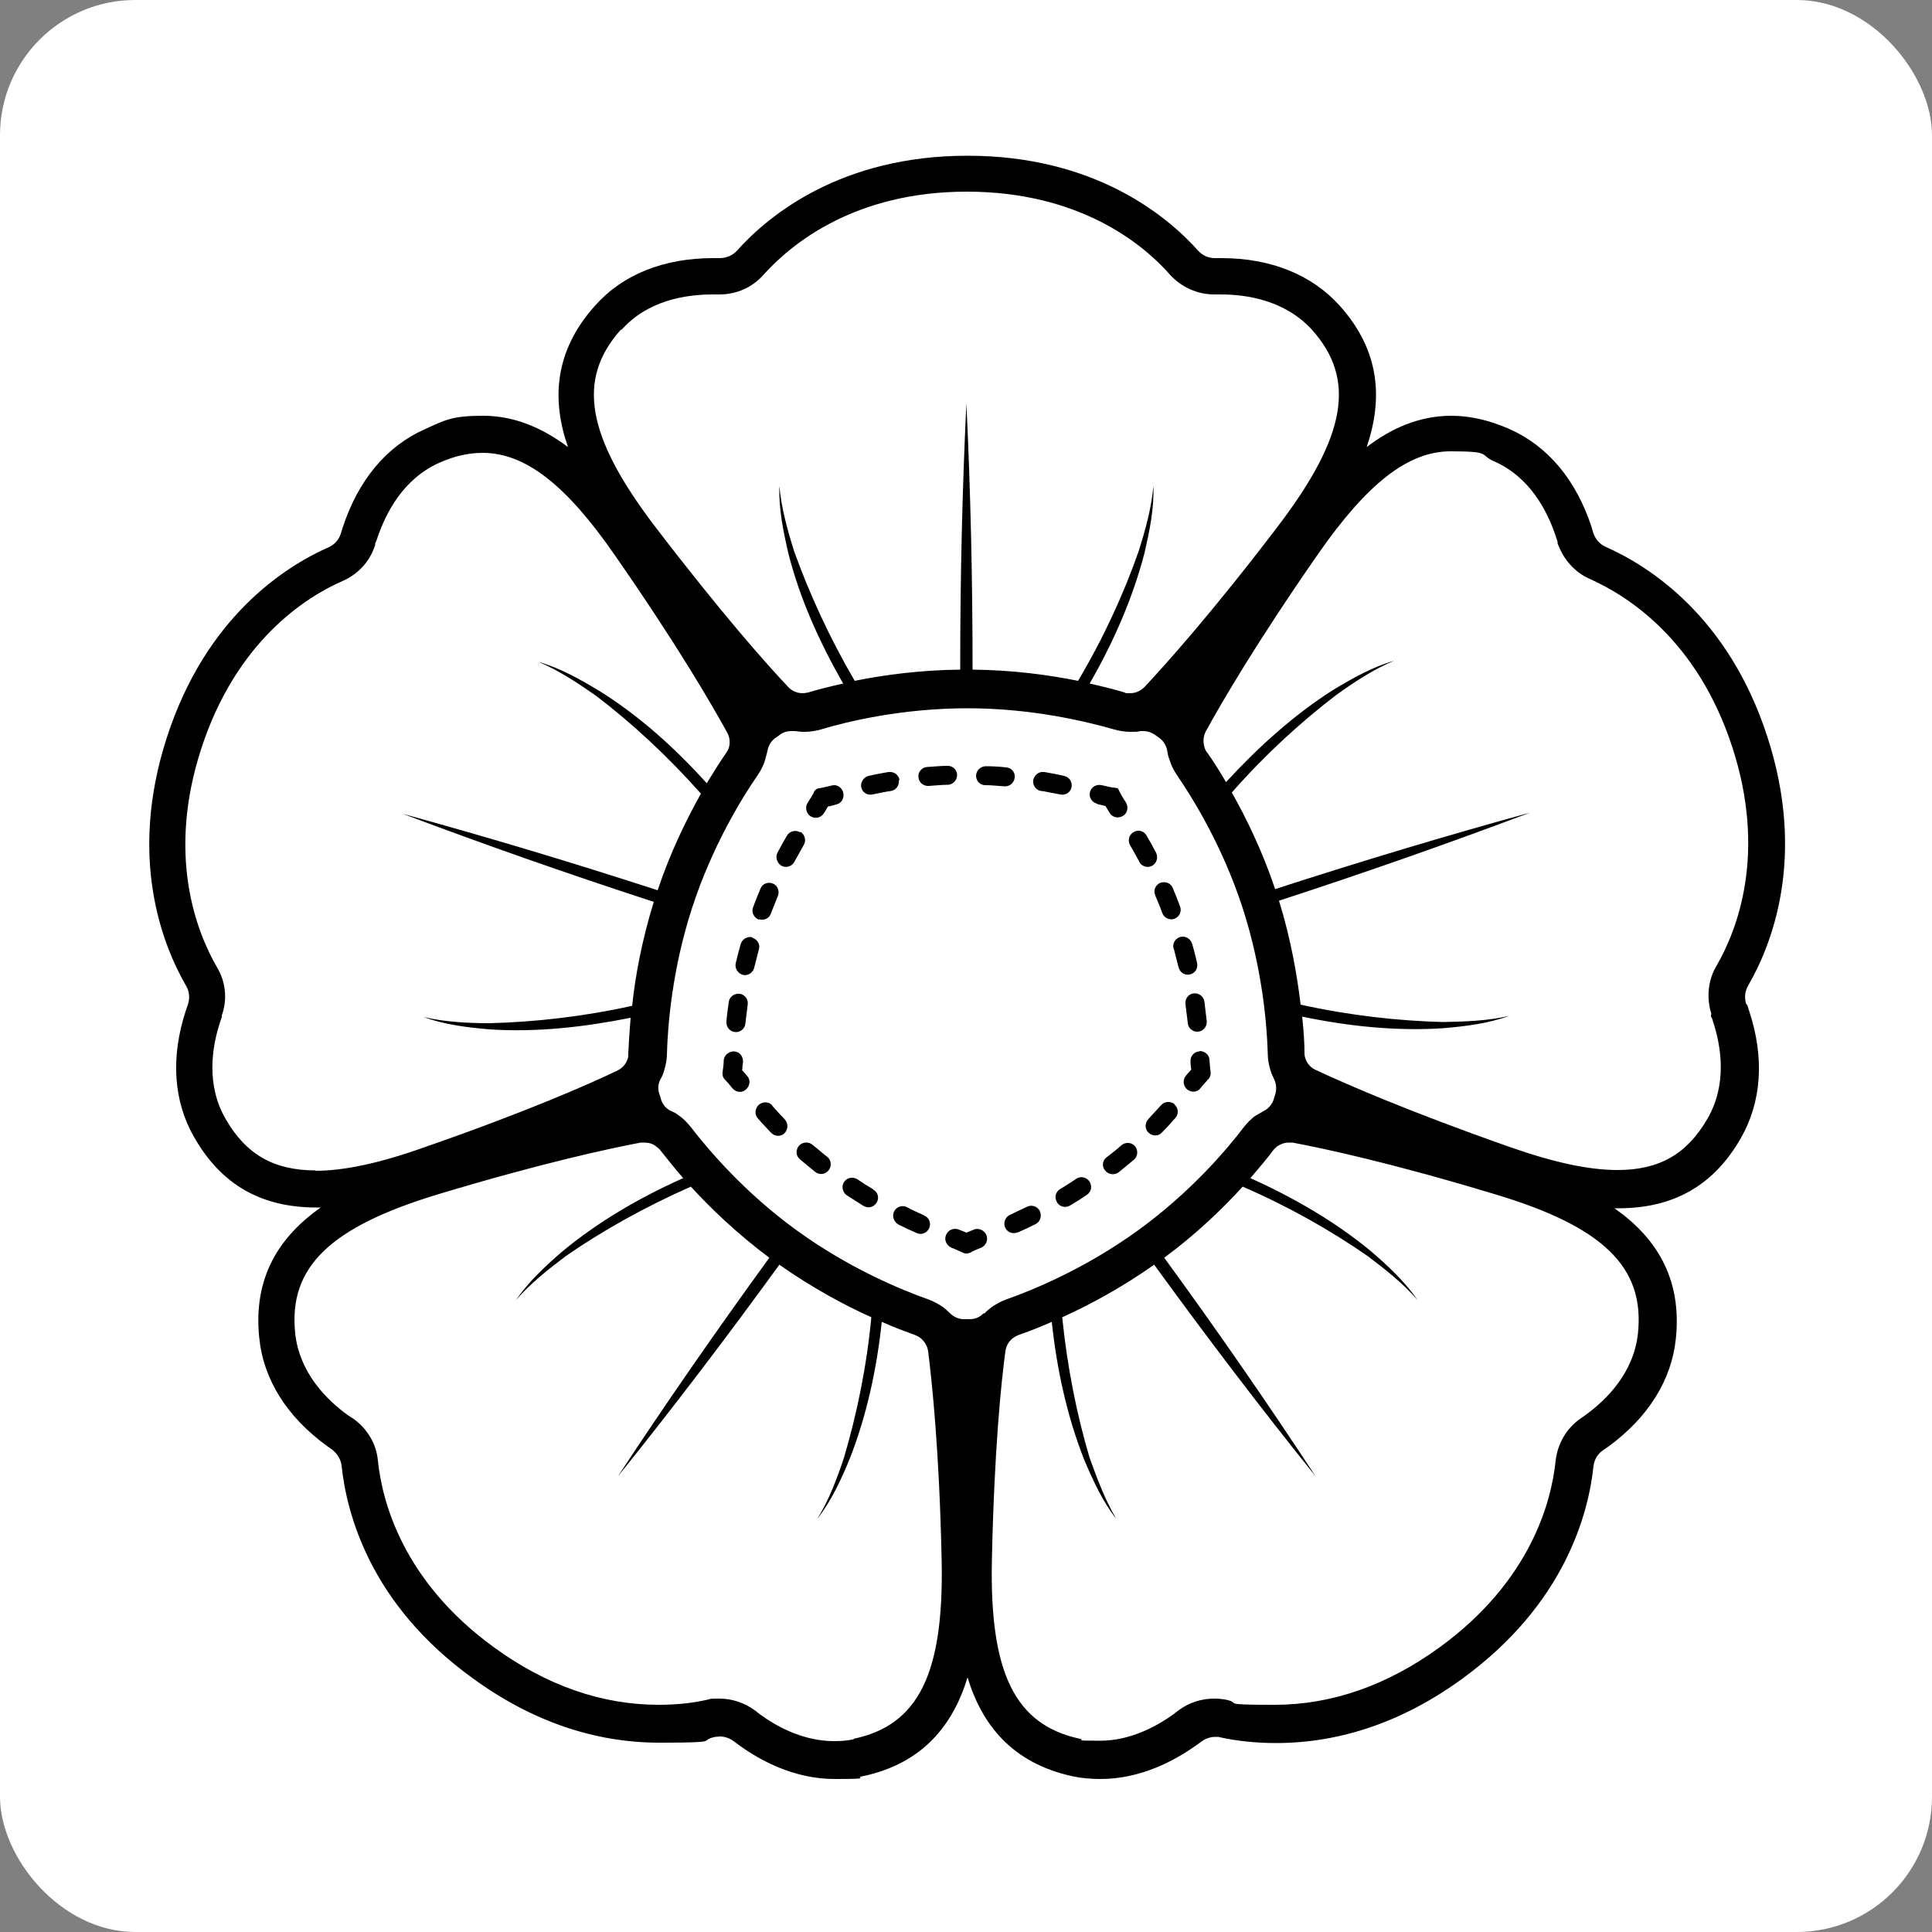 <svg xmlns="http://www.w3.org/2000/svg" id="Capa_1" viewBox="0 0 500 500"><rect x="0" y="0" width="500" height="500" fill="#808080" stroke="none"/><rect width="500" height="500" rx="35" ry="35" fill="#fff"></rect><g><path d="M451.9,259.8c-.5-1.6-.3-3.3.5-4.7,6.2-10.7,15.1-33.3,5-64.4-10.1-31.2-30.6-44.2-41.9-49.2-1.5-.7-2.6-1.9-3.2-3.7l-.4-1.4c-4-12.2-11.3-20.9-21.1-25.3-5.2-2.3-10.2-3.5-15.2-3.5-8.2,0-15.5,3.2-21.9,8.1,4.1-12.1,3.7-24.7-7-36.6-7.2-8-17.8-12.3-30.6-12.3h-1.7c-1.7,0-3.2-.7-4.3-1.9-8.2-9.2-27-24.6-59.7-24.6s-51.5,15.4-59.7,24.6c-1.1,1.2-2.7,1.9-4.5,1.9s-1.6,0-1.6,0c-12.8,0-23.4,4.2-30.6,12.3-10.7,11.9-11.2,24.6-7,36.6-6.4-4.8-13.7-8.1-21.9-8.1s-9.9,1.1-15.2,3.5c-9.9,4.4-17.2,13.2-21.2,25.4l-.5,1.6c-.5,1.6-1.7,2.9-3.1,3.5-11.3,5-31.8,18-41.9,49.2-10.1,31.1-1.2,53.7,5,64.4.8,1.4,1,3.1.4,4.9l-.5,1.4c-4,12.2-3.2,23.6,2.2,32.9,7,12.2,17.3,18.1,31.6,18.1s.8,0,1.1,0c-10.4,7.3-17.6,17.8-15.9,33.8,1.1,10.8,7.2,20.4,17.5,27.9l1.4,1c1.3,1,2.2,2.5,2.4,4.1,1.3,12.3,7.3,35.8,33.9,55,15.2,11.1,31.5,16.7,48.3,16.7s9.8-.5,14.5-1.5c.4,0,.8-.1,1.2-.1,1.2,0,2.5.4,3.7,1.3l1.2.9c5.5,4,14.3,8.8,24.8,8.8s4.8-.3,7.2-.7c15.7-3.3,23.5-13.4,27.2-25.6,3.7,12.2,11.5,22.2,27.2,25.6,2.3.5,4.8.7,7.2.7,10.5,0,19.3-4.8,24.9-8.8l1.4-1c1-.7,2.2-1.1,3.4-1.1s.8,0,1.2.1c4.6,1,9.5,1.5,14.5,1.5,16.8,0,33.1-5.6,48.3-16.7,26.5-19.3,32.6-42.7,33.9-55,.2-1.6,1-3.1,2.5-4.1l1.3-.9c10.3-7.5,16.4-17.2,17.5-27.9,1.7-15.9-5.4-26.5-15.9-33.8.4,0,.8,0,1.1,0,14.2,0,24.6-5.9,31.6-18.1,5.4-9.4,6.2-20.8,2.2-32.9l-.5-1.6ZM160.9,85.3c6.8-7.6,16.6-9.1,23.6-9.1s.9,0,1.3,0h.4c4.4,0,8.5-1.8,11.4-5.1,7.2-8,23.6-21.5,52.6-21.5s45.5,13.4,52.6,21.5c2.9,3.2,7.1,5.1,11.4,5.1h.4c.4,0,.9,0,1.3,0,7,0,16.7,1.6,23.6,9.1,11.5,12.8,9,27.5-8.7,50.8-17.2,22.6-29.1,35.8-34.6,41.7-1,1-2.3,1.6-3.7,1.6s-1,0-1.5-.2c-2.3-.7-5.4-1.5-9-2.3,6.1-10.6,11.1-21.9,14.2-33.8,1.3-5.7,2.5-11.4,2.3-17.3-.5,5.7-2.1,11.4-3.8,16.8-3.8,10.9-9.1,22.5-15.7,33.6-7.4-1.5-16.8-2.8-27.3-2.9,0-23-.5-45.9-1.6-68.9-1.1,22.9-1.6,45.9-1.6,68.9-10.4.1-19.9,1.4-27.3,2.9-6.5-11.1-11.8-22.7-15.7-33.6-1.7-5.4-3.3-11.2-3.8-16.8-.2,5.8,1,11.6,2.3,17.3,3,11.9,8.1,23.1,14.2,33.8-3.6.8-6.7,1.6-9,2.3-.5.1-1,.2-1.5.2-1.4,0-2.8-.6-3.7-1.6-5.6-5.9-17.4-19.2-34.6-41.7-17.7-23.3-20.2-38-8.7-50.8ZM81.7,302.9c-10.8,0-18-4.1-23.3-13.3-5.1-8.8-3.6-18.6-1.4-25.2.1-.4.3-.8.4-1.2v-.4c1.5-4.2,1-8.7-1.2-12.4-5.4-9.3-13.1-29.1-4.1-56.7,9-27.6,26.8-39.1,36.7-43.4,4-1.8,7-5.1,8.3-9.3v-.4c.2-.4.4-.8.5-1.2,2.2-6.6,6.7-15.4,16-19.6,4-1.8,7.7-2.6,11.3-2.6,11,0,21.6,8.2,34.3,26.6,16.2,23.3,25.1,38.7,29,45.8.7,1.2.8,2.7.4,4-.2.5-.4.9-.7,1.3-1.4,2-3.1,4.7-5,7.8-8.2-9.1-17.4-17.4-27.8-23.9-5-3-10.1-5.9-15.7-7.5,5.2,2.2,10.2,5.5,14.9,8.8,9.2,7,18.5,15.6,27.1,25.3-3.7,6.6-7.9,15.1-11.2,25-21.8-7.1-43.8-13.7-66-19.8,21.5,8.1,43.2,15.7,65,22.8-3.1,10-4.8,19.3-5.6,26.9-12.6,2.8-25.2,4.2-36.8,4.5-5.7,0-11.6-.3-17.2-1.6,5.5,2,11.3,2.7,17.1,3.2,12.2.8,24.5-.6,36.5-3-.3,3.7-.5,6.9-.6,9.3,0,.5,0,1-.2,1.4-.4,1.3-1.4,2.4-2.7,3-7.3,3.5-23.6,10.7-50.4,20-11.3,4-20.4,5.9-27.7,5.9ZM221,450.1c-1.7.4-3.4.5-5.2.5-7.9,0-14.9-3.8-19.2-7-.4-.3-.7-.5-1-.8l-.3-.2c-2.6-1.9-5.8-3-9.1-3s-2.1.1-3.2.3c-4,.9-8.2,1.3-12.5,1.3-14.8,0-29.1-5-42.7-14.9-23.5-17.1-28.9-37.6-30-48.3-.4-4.3-2.7-8.2-6.3-10.8l-.3-.2c-.4-.2-.7-.5-1.1-.7-5.7-4.1-12.6-11.1-13.7-21.2-1.8-17.1,8.9-27.5,36.9-36,27.2-8.2,44.6-11.9,52.5-13.4.3,0,.6,0,1,0,1.1,0,2.2.3,3,1,.4.3.8.6,1.1,1,1.5,1.9,3.5,4.4,5.9,7.2-11.2,5-21.9,11.2-31.3,19-4.4,3.8-8.7,7.8-12,12.6,3.7-4.3,8.4-8,12.9-11.4,9.5-6.6,20.6-12.8,32.4-18,5.1,5.6,12,12.2,20.3,18.4-13.5,18.6-26.6,37.4-39.2,56.6,14.4-17.9,28.3-36.2,41.8-54.8,8.5,6,16.9,10.5,23.8,13.6-1.2,12.8-3.8,25.3-7.1,36.4-1.8,5.4-3.9,11-6.9,15.8,3.6-4.6,6.1-10,8.3-15.3,4.5-11.4,7.1-23.5,8.4-35.7,3.4,1.5,6.4,2.6,8.6,3.4.5.2.9.4,1.3.7,1.1.8,1.9,2.1,2.1,3.5,1,8,2.9,25.8,3.5,54.1.6,29.3-6,42.7-22.8,46.2ZM254.5,339.9c-.9,1-2.2,1.5-3.5,1.5h-.7s-.1,0-.1,0h-.1s0,0,0,0h-.7c-1.3,0-2.6-.6-3.5-1.5-.6-.6-1.2-1.1-1.8-1.6-1.2-.8-2.4-1.5-3.8-2-6.8-2.4-20.3-7.9-34-17.8-13.7-9.9-23.1-21.1-27.5-26.8-.9-1.1-1.9-2.2-3.1-3-.6-.5-1.3-.9-2.1-1.2-1.2-.6-2.1-1.6-2.5-2.9l-.2-.7h0s-.3-.9-.3-.9c-.4-1.3-.3-2.6.4-3.8.4-.7.7-1.5.9-2.2.4-1.4.7-2.8.7-4.2.2-7.2,1.3-21.8,6.5-37.8,5.2-16,12.9-28.5,17-34.4.8-1.2,1.5-2.5,1.9-3.9.2-.8.4-1.5.6-2.3.2-1.3.9-2.5,1.9-3.3l.6-.4h0s.8-.6.8-.6c.8-.6,1.8-.9,2.9-.9s.6,0,.9,0c.8.1,1.6.2,2.4.2,1.4,0,2.9-.2,4.3-.6,6.9-2.1,21.1-5.5,38-5.5s31,3.5,38,5.5c1.4.4,2.8.6,4.3.6s1.6,0,2.4-.2c.3,0,.6,0,.8,0,1,0,2,.3,2.9.9l.7.5h0s.7.5.7.5c1,.8,1.7,2,1.9,3.3.1.8.3,1.6.6,2.3.4,1.4,1.1,2.7,1.9,3.9,4.1,6,11.8,18.4,17,34.4,5.2,16.1,6.3,30.6,6.5,37.8,0,1.4.3,2.9.7,4.2.2.8.6,1.5.9,2.2.6,1.2.7,2.5.4,3.8l-.3.9h0s-.2.7-.2.7c-.4,1.2-1.3,2.3-2.5,2.9-.7.4-1.4.8-2.1,1.2-1.2.8-2.2,1.9-3.1,3-4.4,5.8-13.8,16.9-27.5,26.8-13.7,9.9-27.2,15.4-34,17.8-1.4.5-2.6,1.2-3.8,2-.6.5-1.3,1-1.8,1.6ZM423.9,345.1c-1.1,10.1-8,17.1-13.7,21.2-.4.3-.7.5-1,.7l-.3.2c-3.6,2.6-5.8,6.5-6.3,10.8-1.1,10.7-6.5,31.2-30,48.3-13.6,9.9-28,14.9-42.7,14.9s-8.5-.4-12.5-1.3c-1-.2-2.1-.3-3.2-.3-3.2,0-6.4,1-9,2.9l-.3.2c-.3.3-.7.5-1,.8-4.4,3.2-11.3,7-19.2,7s-3.5-.2-5.2-.5c-16.8-3.6-23.4-17-22.8-46.2.6-28.4,2.4-46.1,3.5-54.1.2-1.4.9-2.7,2.1-3.5.4-.3.8-.5,1.3-.7,2.3-.8,5.2-1.9,8.6-3.4,1.3,12.2,3.9,24.3,8.4,35.7,2.3,5.4,4.7,10.7,8.3,15.3-2.9-4.9-5-10.5-6.9-15.8-3.3-11-5.8-23.5-7.1-36.4,6.9-3.1,15.3-7.6,23.8-13.6,13.5,18.6,27.4,36.9,41.8,54.8-12.6-19.2-25.7-38.1-39.2-56.6,8.4-6.2,15.2-12.8,20.3-18.4,11.8,5.1,22.9,11.4,32.4,18,4.5,3.4,9.2,7.1,12.9,11.4-3.3-4.8-7.6-8.8-12-12.6-9.4-7.8-20.2-14-31.3-19,2.4-2.8,4.5-5.3,5.9-7.2.3-.4.7-.7,1-1,.9-.6,1.9-1,3-1s.6,0,1,0c8,1.5,25.4,5.2,52.5,13.4,28,8.4,38.7,18.9,36.9,36ZM442.8,262.7v.4c.3.4.4.8.5,1.2,2.2,6.6,3.7,16.4-1.4,25.2-5.3,9.2-12.5,13.3-23.3,13.3h0c-7.3,0-16.3-1.9-27.7-5.9-26.8-9.4-43.1-16.6-50.4-20-1.3-.6-2.3-1.7-2.7-3.1-.2-.5-.2-1-.2-1.4,0-2.4-.2-5.6-.6-9.3,12,2.5,24.3,3.8,36.5,3,5.8-.5,11.6-1.2,17.1-3.2-5.5,1.3-11.5,1.5-17.2,1.6-11.5-.3-24.2-1.7-36.8-4.5-.9-7.5-2.5-16.9-5.6-26.9,21.8-7.1,43.5-14.7,65-22.8-22.2,6.1-44.1,12.7-66,19.8-3.3-9.9-7.5-18.4-11.2-25,8.5-9.7,17.9-18.3,27.1-25.3,4.6-3.3,9.6-6.6,14.9-8.8-5.6,1.6-10.7,4.5-15.7,7.5-10.4,6.6-19.5,14.9-27.8,23.9-1.9-3.2-3.6-5.9-5-7.8-.3-.4-.5-.8-.6-1.3-.4-1.3-.3-2.8.4-4.1,3.9-7.1,12.8-22.5,29-45.8,12.8-18.4,23.4-26.6,34.3-26.6s7.3.9,11.3,2.6c9.3,4.1,13.8,12.9,16,19.6.1.4.3.8.4,1.2v.4c1.5,4.2,4.5,7.6,8.5,9.3,9.8,4.4,27.7,15.8,36.7,43.4,9,27.6,1.3,47.4-4.1,56.7-2.2,3.7-2.6,8.3-1.3,12.4Z"></path><path d="M252.1,318.2c-.8.3-1.5.6-2,.8-.4-.2-1.2-.5-2-.8-1.3-.5-2.8.1-3.3,1.5h0c-.5,1.3.2,2.6,1.4,3.2,1.1.4,2.3,1,3,1.3.6.3,1.2.3,1.8,0h.1c.6-.4,1.8-.9,2.8-1.3,1.2-.5,1.9-1.9,1.4-3.2-.5-1.3-2-2-3.3-1.5Z"></path><path d="M226,307.8c-1.4-.8-2.8-1.7-4.1-2.6-1.1-.7-2.6-.5-3.4.6h0c-.8,1.1-.5,2.7.6,3.5,1.4.9,2.9,1.9,4.4,2.8,1.2.7,2.7.3,3.4-.9h0c.7-1.2.3-2.7-.9-3.3Z"></path><path d="M239.1,314.5c-1.5-.7-3-1.3-4.4-2.1-1.2-.6-2.7-.1-3.3,1.1-.6,1.2-.1,2.7,1.1,3.4,1.6.8,3.1,1.5,4.7,2.2,1.3.6,2.7,0,3.3-1.3.5-1.2,0-2.7-1.3-3.2Z"></path><path d="M199.9,286.1c-.9-1-2.4-1.1-3.5-.2h0c-1,.9-1.2,2.5-.3,3.5,1.1,1.3,2.3,2.5,3.5,3.8,1,1,2.6,1,3.5,0h0c.9-1,.9-2.5,0-3.5-1.1-1.2-2.3-2.4-3.3-3.6Z"></path><path d="M210.3,296.3c-1-.9-2.6-.8-3.5.2-.9,1-.9,2.6.2,3.5,1.3,1.1,2.6,2.2,4,3.3,1.1.9,2.7.6,3.5-.5h0c.8-1.1.6-2.6-.4-3.4-1.3-1-2.5-2.1-3.8-3.1Z"></path><path d="M192.1,276.8c0-.5.1-1.3.2-2.1,0-1.4-1-2.6-2.4-2.6-1.3,0-2.5,1-2.6,2.3,0,1.1-.2,2.4-.3,3.1h0c-.1.7.1,1.4.6,1.9.5.5,1.3,1.4,2,2.3.9,1,2.4,1.2,3.4.3,1.1-.9,1.3-2.5.4-3.5-.5-.6-1.1-1.3-1.4-1.6Z"></path><path d="M190.3,267.1h0c1.3.1,2.5-.9,2.6-2.2.2-1.6.4-3.3.6-4.9.2-1.3-.7-2.6-2-2.8h0c-1.4-.2-2.7.7-2.9,2.1-.2,1.7-.5,3.4-.6,5.1-.1,1.4.9,2.6,2.3,2.7Z"></path><path d="M207.1,215.4h0c-1.2-.7-2.7-.3-3.4.8-.9,1.5-1.7,3-2.5,4.5-.6,1.2-.1,2.7,1.1,3.4,1.2.6,2.7.1,3.3-1.1.8-1.4,1.6-2.9,2.4-4.3.7-1.2.3-2.7-.8-3.4Z"></path><path d="M196.4,237.9h0c1.3.4,2.7-.2,3.1-1.5.6-1.5,1.2-3,1.8-4.5.5-1.2,0-2.7-1.2-3.2-1.3-.6-2.8,0-3.3,1.3-.7,1.6-1.3,3.2-1.9,4.8-.5,1.3.2,2.7,1.5,3.2Z"></path><path d="M194.8,242.6c-1.3-.4-2.7.4-3.1,1.7-.5,1.7-.9,3.3-1.3,5-.3,1.3.6,2.7,1.9,3,1.3.3,2.6-.6,2.9-1.9.4-1.6.8-3.2,1.2-4.7.4-1.3-.4-2.6-1.7-3Z"></path><path d="M218.2,205c-.4-1.3-1.7-2.1-3-1.7-1.2.3-2.5.6-3.2.7-.6,0-1.1.5-1.4,1v.2c-.4.6-1,1.7-1.6,2.6-.7,1.1-.4,2.6.7,3.4,1.2.8,2.7.5,3.5-.7.4-.7.9-1.4,1.1-1.8.5,0,1.3-.3,2.1-.5,1.4-.3,2.2-1.7,1.8-3.1Z"></path><path d="M262.6,201.3h0c.2-1.4-.8-2.6-2.2-2.7-1.7-.2-3.5-.3-5.2-.3-1.4,0-2.5,1-2.6,2.4h0c0,1.4,1,2.5,2.4,2.5,1.6,0,3.2.2,4.9.3,1.3.1,2.5-.8,2.7-2.2Z"></path><path d="M269.6,204.7c1.6.3,3.2.6,4.8.9,1.3.3,2.6-.5,2.9-1.8h0c.3-1.3-.5-2.7-1.9-3-1.7-.4-3.4-.7-5.1-1-1.4-.2-2.6.7-2.9,2.1h0c-.2,1.3.7,2.6,2,2.8Z"></path><path d="M247.7,200.6h0c0-1.4-1.2-2.5-2.6-2.4-1.7,0-3.4.2-5.2.3-1.4.1-2.4,1.4-2.2,2.7.1,1.3,1.3,2.3,2.7,2.2,1.6-.1,3.3-.3,4.9-.3,1.3,0,2.4-1.2,2.4-2.5Z"></path><path d="M232.8,201.9h0c-.2-1.4-1.5-2.3-2.9-2.1-1.7.3-3.4.6-5.1,1-1.3.3-2.2,1.7-1.9,3h0c.3,1.3,1.6,2.1,2.9,1.8,1.6-.3,3.2-.7,4.8-.9,1.3-.2,2.2-1.5,2-2.8Z"></path><path d="M284,208.1c.8.2,1.6.4,2.1.5.2.4.7,1.1,1.1,1.8.7,1.2,2.3,1.5,3.5.7h0c1.1-.7,1.4-2.2.7-3.4-.6-.9-1.2-1.9-1.5-2.5l-.6-1.2-1.3-.2c-.6,0-1.8-.4-2.9-.6-1.3-.3-2.6.4-3,1.7-.4,1.3.4,2.7,1.8,3.1Z"></path><path d="M308.8,257.1c-1.3.2-2.2,1.5-2,2.8.2,1.6.4,3.3.6,4.9.1,1.3,1.3,2.3,2.6,2.2h0c1.4-.1,2.4-1.3,2.3-2.7-.2-1.7-.4-3.4-.6-5.1-.2-1.4-1.5-2.3-2.9-2.1h0Z"></path><path d="M303.8,245.6c.4,1.6.8,3.1,1.2,4.7.3,1.3,1.6,2.2,2.9,1.9h0c1.4-.3,2.2-1.6,1.9-3-.4-1.7-.8-3.4-1.3-5-.4-1.3-1.8-2.1-3.1-1.7-1.3.4-2,1.7-1.7,3Z"></path><path d="M294.8,223c.6,1.2,2.1,1.7,3.3,1.1h0c1.2-.6,1.7-2.1,1.1-3.4-.8-1.5-1.6-3-2.5-4.5-.7-1.2-2.2-1.6-3.4-.8h0c-1.2.7-1.5,2.2-.8,3.4.8,1.4,1.6,2.8,2.4,4.3Z"></path><path d="M299,231.8c.6,1.5,1.3,3,1.8,4.5.5,1.3,1.9,1.9,3.1,1.5h0c1.3-.5,2-1.9,1.5-3.2-.6-1.6-1.2-3.2-1.9-4.8-.5-1.3-2-1.8-3.3-1.3h0c-1.2.6-1.8,2-1.2,3.2Z"></path><path d="M310.5,272.1h0c-1.4,0-2.5,1.2-2.4,2.6,0,.8.1,1.6.2,2.1-.3.3-.9,1-1.4,1.6-.9,1.1-.7,2.7.4,3.6,1.1.8,2.6.7,3.4-.4.7-.9,1.6-1.8,2-2.3h0c.5-.5.7-1.2.6-1.8-.1-.7-.2-2-.3-3.2,0-1.3-1.2-2.3-2.6-2.3Z"></path><path d="M286.4,299.5c-1.1.8-1.3,2.4-.4,3.4h0c.8,1.1,2.4,1.3,3.5.5,1.3-1.1,2.7-2.2,4-3.3,1-.9,1.1-2.5.2-3.5h0c-.9-1-2.4-1.1-3.5-.2-1.2,1.1-2.5,2.1-3.8,3.1Z"></path><path d="M263.3,319c1.6-.7,3.1-1.4,4.7-2.2,1.2-.6,1.7-2.1,1.1-3.4h0c-.6-1.2-2.1-1.7-3.3-1.1-1.5.7-3,1.4-4.4,2.1-1.2.5-1.8,2-1.3,3.2h0c.5,1.3,2,1.9,3.3,1.3Z"></path><path d="M273.5,311.1c.7,1.2,2.2,1.6,3.4.9,1.5-.9,3-1.8,4.4-2.8,1.2-.8,1.4-2.3.6-3.5-.8-1.1-2.3-1.4-3.4-.6-1.4.9-2.7,1.8-4.1,2.6-1.2.7-1.6,2.2-.9,3.3Z"></path><path d="M304,285.8c-1-.9-2.6-.8-3.5.2-1.1,1.2-2.2,2.4-3.3,3.6-.9,1-1,2.5,0,3.5,1,1,2.6,1,3.5,0,1.2-1.2,2.4-2.5,3.5-3.8.9-1,.8-2.6-.3-3.5h0Z"></path></g></svg>
